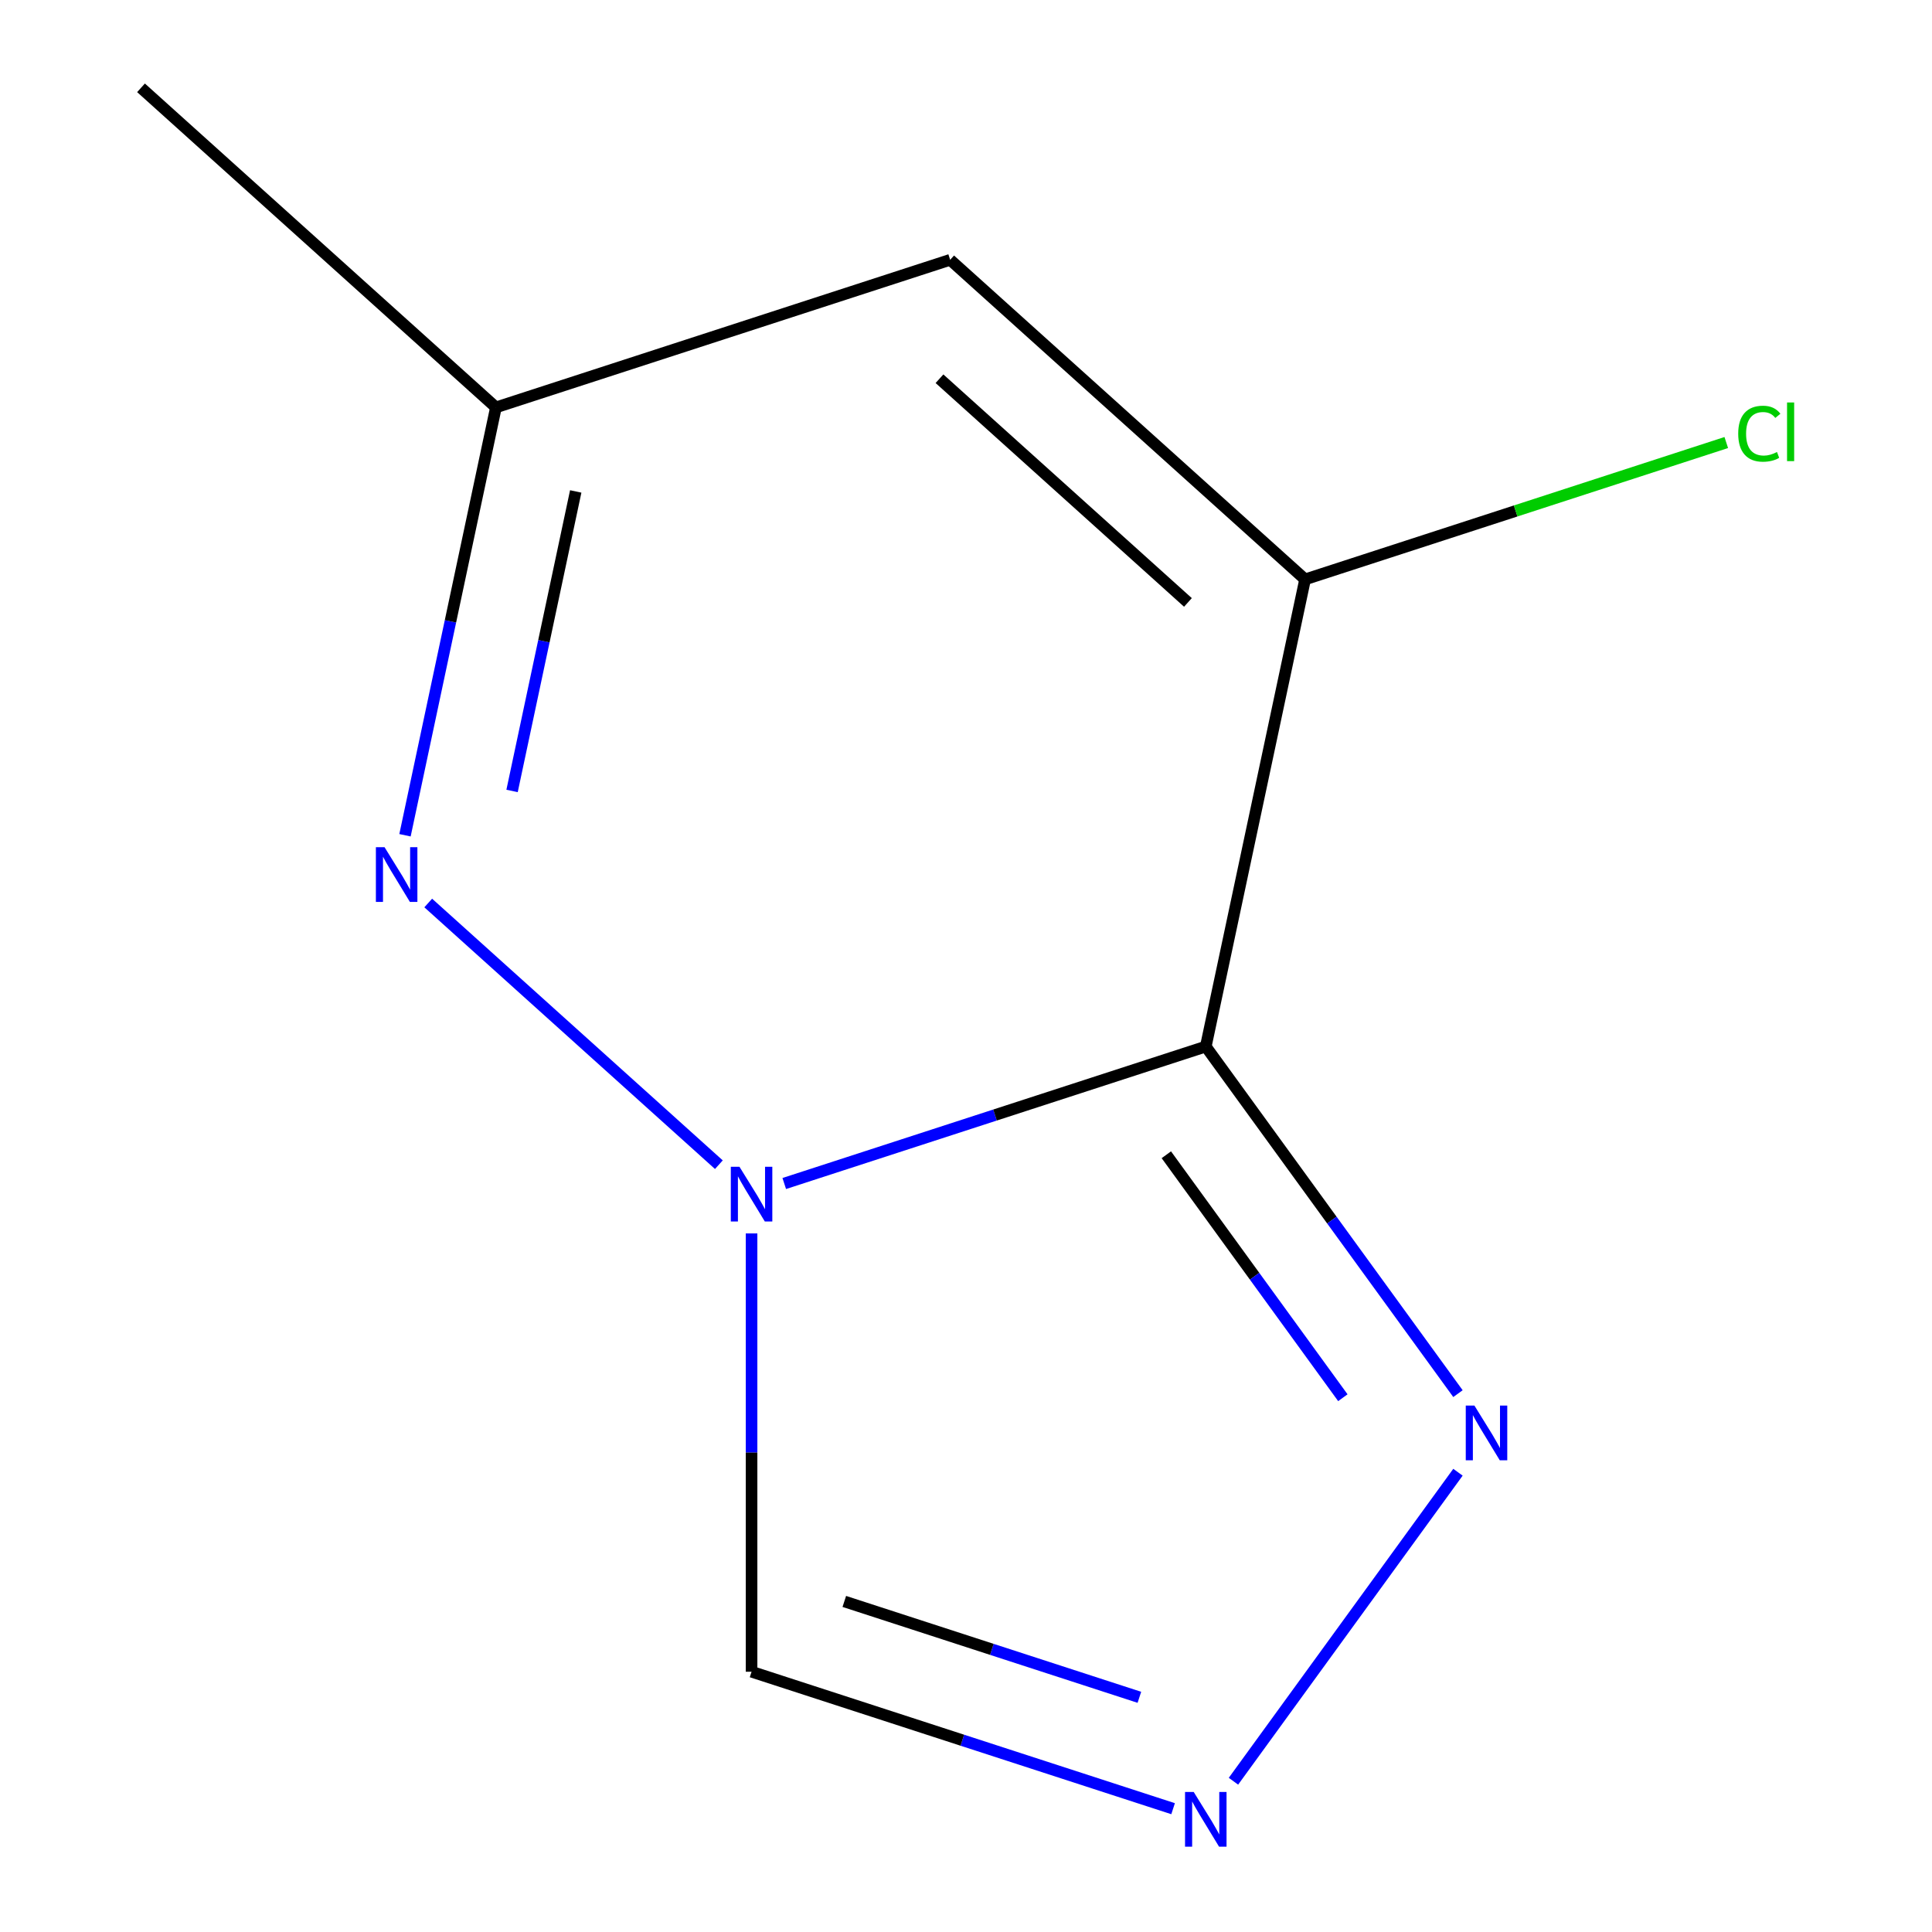 <?xml version='1.0' encoding='iso-8859-1'?>
<svg version='1.1' baseProfile='full'
              xmlns='http://www.w3.org/2000/svg'
                      xmlns:rdkit='http://www.rdkit.org/xml'
                      xmlns:xlink='http://www.w3.org/1999/xlink'
                  xml:space='preserve'
width='1000px' height='1000px' viewBox='0 0 1000 1000'>
<!-- END OF HEADER -->
<rect style='opacity:1.0;fill:#FFFFFF;stroke:none' width='1000' height='1000' x='0' y='0'> </rect>
<path class='bond-0' d='M 405.928,612.583 L 515.021,577.137' style='fill:none;fill-rule:evenodd;stroke:#0000FF;stroke-width:6px;stroke-linecap:butt;stroke-linejoin:miter;stroke-opacity:1' />
<path class='bond-0' d='M 515.021,577.137 L 624.114,541.69' style='fill:none;fill-rule:evenodd;stroke:#000000;stroke-width:6px;stroke-linecap:butt;stroke-linejoin:miter;stroke-opacity:1' />
<path class='bond-1' d='M 372.088,602.846 L 221.651,467.391' style='fill:none;fill-rule:evenodd;stroke:#0000FF;stroke-width:6px;stroke-linecap:butt;stroke-linejoin:miter;stroke-opacity:1' />
<path class='bond-6' d='M 389.008,638.421 L 389.008,751.853' style='fill:none;fill-rule:evenodd;stroke:#0000FF;stroke-width:6px;stroke-linecap:butt;stroke-linejoin:miter;stroke-opacity:1' />
<path class='bond-6' d='M 389.008,751.853 L 389.008,865.285' style='fill:none;fill-rule:evenodd;stroke:#000000;stroke-width:6px;stroke-linecap:butt;stroke-linejoin:miter;stroke-opacity:1' />
<path class='bond-2' d='M 624.114,541.69 L 675.51,299.888' style='fill:none;fill-rule:evenodd;stroke:#000000;stroke-width:6px;stroke-linecap:butt;stroke-linejoin:miter;stroke-opacity:1' />
<path class='bond-3' d='M 624.114,541.69 L 689.376,631.517' style='fill:none;fill-rule:evenodd;stroke:#000000;stroke-width:6px;stroke-linecap:butt;stroke-linejoin:miter;stroke-opacity:1' />
<path class='bond-3' d='M 689.376,631.517 L 754.639,721.343' style='fill:none;fill-rule:evenodd;stroke:#0000FF;stroke-width:6px;stroke-linecap:butt;stroke-linejoin:miter;stroke-opacity:1' />
<path class='bond-3' d='M 603.694,597.699 L 649.378,660.577' style='fill:none;fill-rule:evenodd;stroke:#000000;stroke-width:6px;stroke-linecap:butt;stroke-linejoin:miter;stroke-opacity:1' />
<path class='bond-3' d='M 649.378,660.577 L 695.061,723.455' style='fill:none;fill-rule:evenodd;stroke:#0000FF;stroke-width:6px;stroke-linecap:butt;stroke-linejoin:miter;stroke-opacity:1' />
<path class='bond-7' d='M 209.623,432.329 L 233.16,321.598' style='fill:none;fill-rule:evenodd;stroke:#0000FF;stroke-width:6px;stroke-linecap:butt;stroke-linejoin:miter;stroke-opacity:1' />
<path class='bond-7' d='M 233.16,321.598 L 256.696,210.866' style='fill:none;fill-rule:evenodd;stroke:#000000;stroke-width:6px;stroke-linecap:butt;stroke-linejoin:miter;stroke-opacity:1' />
<path class='bond-7' d='M 265.045,409.389 L 281.52,331.877' style='fill:none;fill-rule:evenodd;stroke:#0000FF;stroke-width:6px;stroke-linecap:butt;stroke-linejoin:miter;stroke-opacity:1' />
<path class='bond-7' d='M 281.52,331.877 L 297.996,254.365' style='fill:none;fill-rule:evenodd;stroke:#000000;stroke-width:6px;stroke-linecap:butt;stroke-linejoin:miter;stroke-opacity:1' />
<path class='bond-8' d='M 675.51,299.888 L 784.513,264.471' style='fill:none;fill-rule:evenodd;stroke:#000000;stroke-width:6px;stroke-linecap:butt;stroke-linejoin:miter;stroke-opacity:1' />
<path class='bond-8' d='M 784.513,264.471 L 893.515,229.054' style='fill:none;fill-rule:evenodd;stroke:#00CC00;stroke-width:6px;stroke-linecap:butt;stroke-linejoin:miter;stroke-opacity:1' />
<path class='bond-11' d='M 675.51,299.888 L 491.802,134.476' style='fill:none;fill-rule:evenodd;stroke:#000000;stroke-width:6px;stroke-linecap:butt;stroke-linejoin:miter;stroke-opacity:1' />
<path class='bond-11' d='M 614.872,311.818 L 486.276,196.03' style='fill:none;fill-rule:evenodd;stroke:#000000;stroke-width:6px;stroke-linecap:butt;stroke-linejoin:miter;stroke-opacity:1' />
<path class='bond-10' d='M 754.639,762.023 L 638.435,921.964' style='fill:none;fill-rule:evenodd;stroke:#0000FF;stroke-width:6px;stroke-linecap:butt;stroke-linejoin:miter;stroke-opacity:1' />
<path class='bond-4' d='M 607.193,936.178 L 498.101,900.731' style='fill:none;fill-rule:evenodd;stroke:#0000FF;stroke-width:6px;stroke-linecap:butt;stroke-linejoin:miter;stroke-opacity:1' />
<path class='bond-4' d='M 498.101,900.731 L 389.008,865.285' style='fill:none;fill-rule:evenodd;stroke:#000000;stroke-width:6px;stroke-linecap:butt;stroke-linejoin:miter;stroke-opacity:1' />
<path class='bond-4' d='M 589.744,878.523 L 513.379,853.71' style='fill:none;fill-rule:evenodd;stroke:#0000FF;stroke-width:6px;stroke-linecap:butt;stroke-linejoin:miter;stroke-opacity:1' />
<path class='bond-4' d='M 513.379,853.71 L 437.014,828.898' style='fill:none;fill-rule:evenodd;stroke:#000000;stroke-width:6px;stroke-linecap:butt;stroke-linejoin:miter;stroke-opacity:1' />
<path class='bond-5' d='M 491.802,134.476 L 256.696,210.866' style='fill:none;fill-rule:evenodd;stroke:#000000;stroke-width:6px;stroke-linecap:butt;stroke-linejoin:miter;stroke-opacity:1' />
<path class='bond-9' d='M 256.696,210.866 L 72.988,45.455' style='fill:none;fill-rule:evenodd;stroke:#000000;stroke-width:6px;stroke-linecap:butt;stroke-linejoin:miter;stroke-opacity:1' />
<path  class='atom-0' d='M 382.748 603.921
L 392.028 618.921
Q 392.948 620.401, 394.428 623.081
Q 395.908 625.761, 395.988 625.921
L 395.988 603.921
L 399.748 603.921
L 399.748 632.241
L 395.868 632.241
L 385.908 615.841
Q 384.748 613.921, 383.508 611.721
Q 382.308 609.521, 381.948 608.841
L 381.948 632.241
L 378.268 632.241
L 378.268 603.921
L 382.748 603.921
' fill='#0000FF'/>
<path  class='atom-2' d='M 199.04 438.509
L 208.32 453.509
Q 209.24 454.989, 210.72 457.669
Q 212.2 460.349, 212.28 460.509
L 212.28 438.509
L 216.04 438.509
L 216.04 466.829
L 212.16 466.829
L 202.2 450.429
Q 201.04 448.509, 199.8 446.309
Q 198.6 444.109, 198.24 443.429
L 198.24 466.829
L 194.56 466.829
L 194.56 438.509
L 199.04 438.509
' fill='#0000FF'/>
<path  class='atom-4' d='M 763.157 727.523
L 772.437 742.523
Q 773.357 744.003, 774.837 746.683
Q 776.317 749.363, 776.397 749.523
L 776.397 727.523
L 780.157 727.523
L 780.157 755.843
L 776.277 755.843
L 766.317 739.443
Q 765.157 737.523, 763.917 735.323
Q 762.717 733.123, 762.357 732.443
L 762.357 755.843
L 758.677 755.843
L 758.677 727.523
L 763.157 727.523
' fill='#0000FF'/>
<path  class='atom-5' d='M 617.854 927.515
L 627.134 942.515
Q 628.054 943.995, 629.534 946.675
Q 631.014 949.355, 631.094 949.515
L 631.094 927.515
L 634.854 927.515
L 634.854 955.835
L 630.974 955.835
L 621.014 939.435
Q 619.854 937.515, 618.614 935.315
Q 617.414 933.115, 617.054 932.435
L 617.054 955.835
L 613.374 955.835
L 613.374 927.515
L 617.854 927.515
' fill='#0000FF'/>
<path  class='atom-9' d='M 899.695 224.478
Q 899.695 217.438, 902.975 213.758
Q 906.295 210.038, 912.575 210.038
Q 918.415 210.038, 921.535 214.158
L 918.895 216.318
Q 916.615 213.318, 912.575 213.318
Q 908.295 213.318, 906.015 216.198
Q 903.775 219.038, 903.775 224.478
Q 903.775 230.078, 906.095 232.958
Q 908.455 235.838, 913.015 235.838
Q 916.135 235.838, 919.775 233.958
L 920.895 236.958
Q 919.415 237.918, 917.175 238.478
Q 914.935 239.038, 912.455 239.038
Q 906.295 239.038, 902.975 235.278
Q 899.695 231.518, 899.695 224.478
' fill='#00CC00'/>
<path  class='atom-9' d='M 924.975 208.318
L 928.655 208.318
L 928.655 238.678
L 924.975 238.678
L 924.975 208.318
' fill='#00CC00'/>
</svg>
